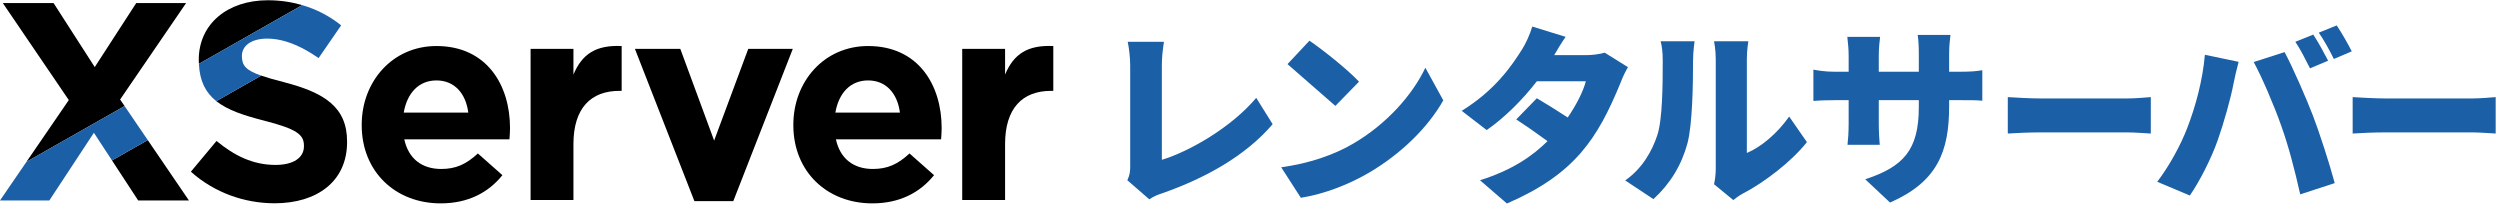 <?xml version="1.0" encoding="UTF-8"?><svg id="_レイヤー_1" xmlns="http://www.w3.org/2000/svg" width="319" height="26" viewBox="0 0 319 26"><path d="M192.28,25.967l-3.431-2.968c4.185-1.314,6.74-3.139,8.613-4.988-1.46-1.071-2.895-2.068-3.99-2.774l2.628-2.701c1.119.657,2.53,1.533,3.942,2.457,1.07-1.557,1.995-3.357,2.311-4.623h-6.253c-1.776,2.311-4.112,4.647-6.399,6.229l-3.187-2.458c4.307-2.652,6.424-5.815,7.713-7.858.437-.682,1.022-1.946,1.289-2.896l4.258,1.314c-.535.754-1.095,1.703-1.46,2.336h4.039c.803,0,1.776-.122,2.408-.316l2.969,1.849c-.316.535-.681,1.265-.949,1.995-2.941,7.146-5.827,11.655-14.5,15.401Z" fill="#1b5fa6"/><path d="M144.213,21.198v-12.798c0-1.07-.146-2.263-.316-3.066h4.623c-.171,1.119-.268,1.995-.268,3.066v11.995c3.577-1.095,8.881-4.16,12.044-7.907l2.093,3.357c-3.43,4.015-8.516,6.861-14.063,8.808-.365.121-.997.316-1.678.779l-2.798-2.433c.341-.73.365-1.192.365-1.801Z" fill="#1b5fa6"/><path d="M211.46,17.281c.681-1.995.705-6.472.705-9.513,0-1.143-.097-1.849-.267-2.506h4.331s-.195,1.29-.195,2.458c0,2.992-.073,8.078-.705,10.535-.754,2.822-2.238,5.231-4.355,7.153l-3.601-2.384c2.214-1.533,3.455-3.82,4.088-5.742ZM218.93,21.491V7.525c0-1.192-.219-2.263-.219-2.263h4.38s-.194,1.095-.194,2.287v11.971c1.825-.754,3.893-2.506,5.401-4.647l2.263,3.26c-1.971,2.506-5.523,5.207-8.224,6.594-.584.316-.9.609-1.168.803l-2.458-2.02c.122-.511.219-1.265.219-2.019Z" fill="#1b5fa6"/><path d="M241.167,25.845l-3.163-2.968c4.866-1.606,6.837-3.722,6.837-9.221v-.876h-5.109v2.944c0,1.192.073,2.141.122,2.749h-4.112c.072-.608.146-1.557.146-2.749v-2.944h-1.751c-1.314,0-2.044.049-2.749.097v-3.99c.559.097,1.435.267,2.749.267h1.751v-2.02c0-.802-.073-1.581-.17-2.433h4.185c-.073.584-.171,1.411-.171,2.457v1.995h5.109v-2.287c0-.997-.049-1.8-.146-2.409h4.185c-.073.633-.171,1.412-.171,2.409v2.287h1.29c1.411,0,2.093-.049,2.944-.194v3.893c-.681-.073-1.533-.073-2.919-.073h-1.314v.779c0,5.766-1.484,9.635-7.542,12.287Z" fill="#1b5fa6"/><path d="M260.403,12.562h11.048c1.095,0,2.287-.122,2.992-.171v4.647c-.632-.024-1.995-.146-2.992-.146h-11.048c-1.387,0-3.212.073-4.209.146v-4.647c.973.073,3.017.171,4.209.171Z" fill="#1b5fa6"/><path d="M281.344,6.99l4.307.9c-.219.779-.56,2.238-.657,2.798-.341,1.825-1.241,5.012-1.995,7.153-.852,2.433-2.36,5.353-3.577,7.105l-4.16-1.752c1.508-1.971,2.968-4.623,3.82-6.837,1.095-2.822,1.971-6.107,2.263-9.367ZM287.572,7.914l3.942-1.265c1.046,1.946,2.774,5.912,3.625,8.126.803,2.093,2.092,6.058,2.773,8.589l-4.403,1.435c-.705-3.114-1.46-6.058-2.409-8.71-.9-2.579-2.506-6.302-3.528-8.176Z" fill="#1b5fa6"/><path d="M304.408,12.562h11.048c1.095,0,2.287-.122,2.992-.171v4.647c-.632-.024-1.995-.146-2.992-.146h-11.048c-1.387,0-3.212.073-4.209.146v-4.647c.973.073,3.017.171,4.209.171Z" fill="#1b5fa6"/><path d="M297.068,7.744l-2.311.973c-.511-.997-1.217-2.433-1.873-3.382l2.287-.924c.608.9,1.46,2.481,1.898,3.333ZM300.085,6.552l-2.287.974c-.487-.998-1.265-2.433-1.922-3.358l2.287-.925c.632.925,1.508,2.482,1.922,3.309Z" fill="#1b5fa6"/><path d="M172.582,18.377c4.38-2.531,7.665-6.302,9.294-9.732l2.288,4.16c-1.946,3.455-5.402,6.837-9.465,9.221-2.482,1.46-5.645,2.725-8.711,3.212l-2.506-3.893c3.577-.487,6.715-1.582,9.099-2.968ZM164.286,8.182l2.798-2.992c1.679,1.143,4.866,3.674,6.326,5.231l-3.017,3.09" fill="#1b5fa6"/><path d="M46.155,15.983v-.072c0-5.505,3.922-10.038,9.534-10.038,6.44,0,9.39,5.001,9.39,10.47,0,.432-.036.935-.072,1.439h-13.42c.539,2.483,2.267,3.778,4.713,3.778,1.835,0,3.166-.576,4.677-1.979l3.13,2.77c-1.799,2.231-4.389,3.598-7.879,3.598-5.792,0-10.074-4.066-10.074-9.966ZM59.755,14.364c-.324-2.447-1.763-4.101-4.065-4.101-2.267,0-3.742,1.619-4.174,4.101h8.239Z"/><path d="M67.703,6.233h5.468v3.28c1.116-2.662,2.915-3.783,6.153-3.639v5.72h-.288c-3.634,0-5.865,2.195-5.865,6.8v7.124h-5.468V6.233Z"/><path d="M81.014,6.233h5.792l4.318,11.704,4.354-11.704h5.684l-7.592,19.428h-4.965l-7.591-19.428Z"/><path d="M101.231,15.983v-.072c0-5.505,3.922-10.038,9.534-10.038,6.44,0,9.39,5.001,9.39,10.47,0,.432-.036.935-.072,1.439h-13.42c.54,2.483,2.267,3.778,4.713,3.778,1.835,0,3.166-.576,4.677-1.979l3.13,2.77c-1.799,2.231-4.39,3.598-7.879,3.598-5.793,0-10.074-4.066-10.074-9.966ZM114.831,14.364c-.324-2.447-1.763-4.101-4.065-4.101-2.267,0-3.742,1.619-4.174,4.101h8.239Z"/><path d="M122.779,6.233h5.469v3.28c1.115-2.662,2.914-3.783,6.152-3.639v5.72h-.288c-3.634,0-5.864,2.195-5.864,6.8v7.124h-5.469V6.233Z"/><path d="M34.177.033c-5.145,0-8.815,3.022-8.815,7.591v.072c0,.156.013.298.019.448L38.564.652c-1.365-.398-2.824-.619-4.387-.619Z"/><path d="M36.3,10.502c-1.243-.318-2.212-.59-2.972-.854l-5.73,3.256c1.454,1.156,3.553,1.838,6.111,2.491,4.21,1.079,5.074,1.799,5.074,3.202v.072c0,1.475-1.367,2.375-3.634,2.375-2.879,0-5.253-1.187-7.52-3.058l-3.274,3.922c3.022,2.698,6.872,4.03,10.686,4.03,5.433,0,9.247-2.806,9.247-7.807v-.072c0-4.389-2.878-6.224-7.987-7.555Z"/><polygon points="17.63 25.577 24.106 25.577 18.855 17.873 14.288 20.468 17.63 25.577"/><polygon points="15.327 12.697 23.746 .392 17.382 .392 12.089 8.559 6.836 .392 .36 .392 8.779 12.769 3.38 20.645 15.897 13.533 15.327 12.697"/><path d="M38.564.652l-13.183,7.492c.094,2.22.877,3.697,2.217,4.761l5.73-3.256c-1.902-.66-2.461-1.274-2.461-2.456v-.072c0-1.223,1.115-2.195,3.238-2.195,1.61,0,3.261.54,4.938,1.475.534.298,1.071.634,1.61,1.008l2.18-3.161.698-1.012c-1.466-1.177-3.129-2.046-4.967-2.583Z" fill="#1b5fa6"/><polygon points="15.897 13.533 3.38 20.645 0 25.577 6.296 25.577 11.981 16.942 14.288 20.468 18.855 17.873 15.897 13.533" fill="#1b5fa6"/></svg>